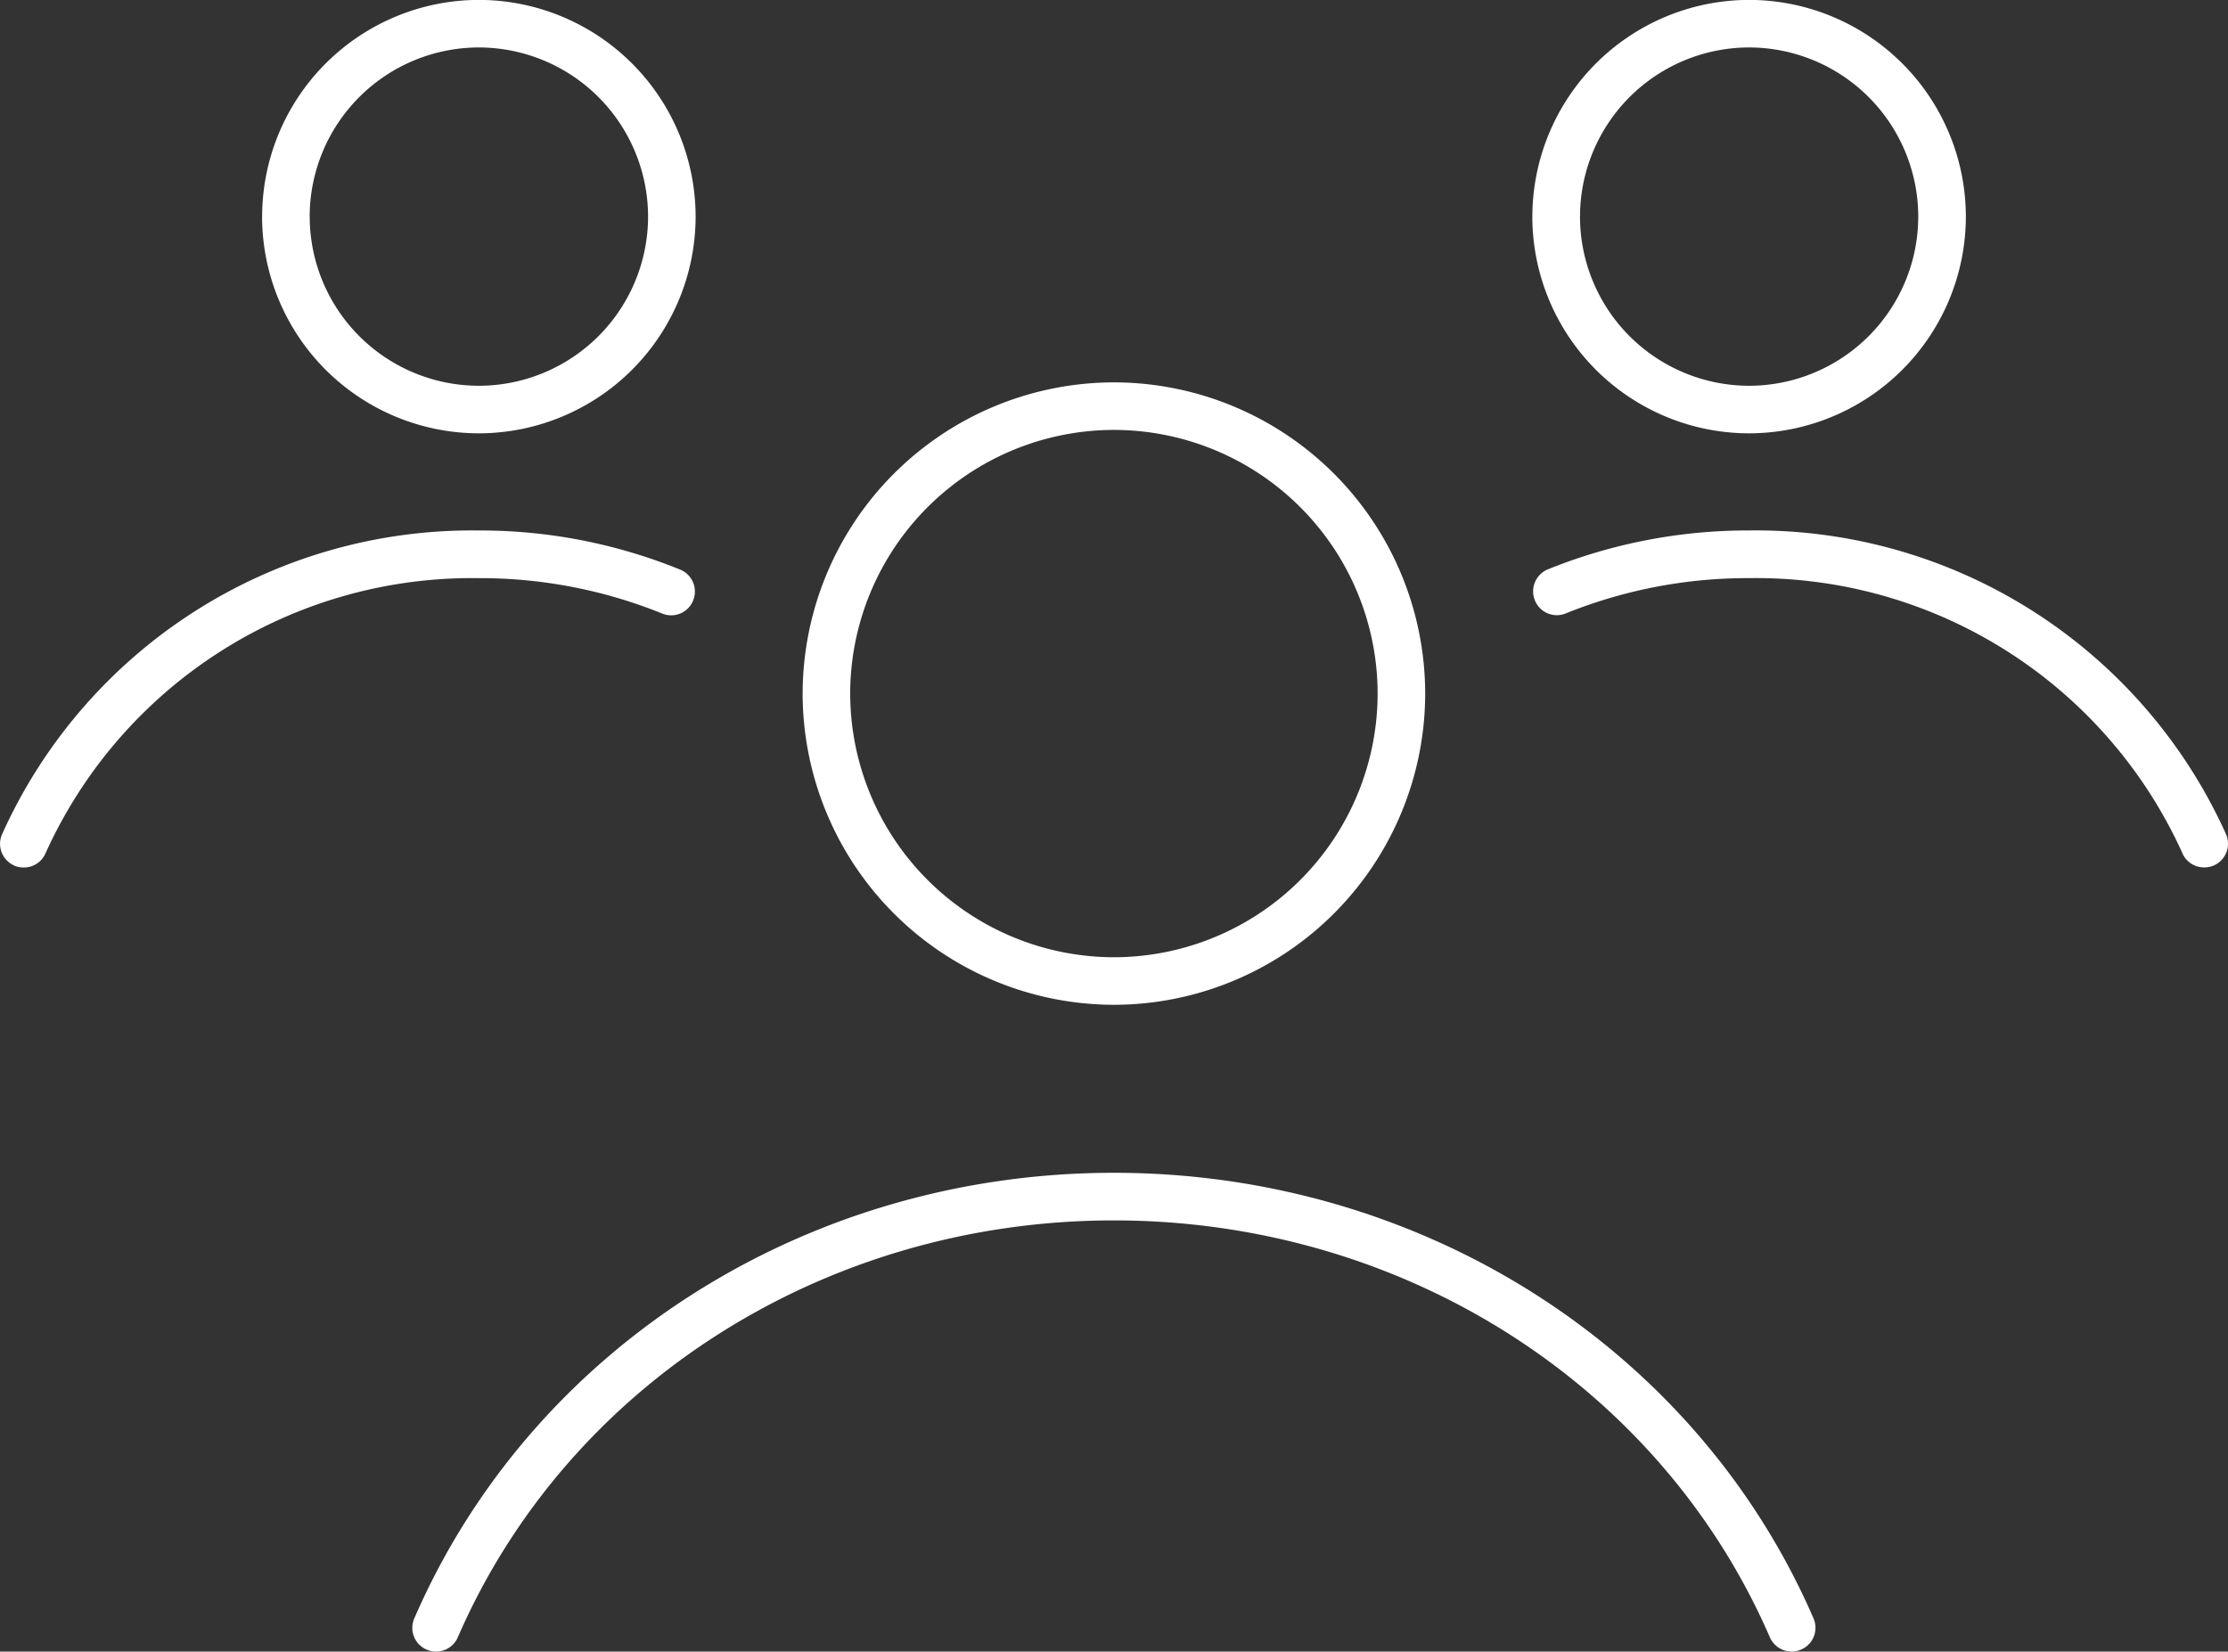 <svg xmlns="http://www.w3.org/2000/svg" width="119.999" height="88.969" viewBox="0 0 119.999 88.969">
  <rect x="0" y="0" width="119.999" height="88.969" fill="#333333" stroke="none"/>
  <g id="Group_8224" data-name="Group 8224" transform="translate(-0.001 0.001)">
    <path id="Union_2" data-name="Union 2" d="M12752.471-2306.174a1.273,1.273,0,0,1-.654-1.682c6.322-14.579,21.113-24,37.676-24s31.354,9.417,37.682,24a1.272,1.272,0,0,1-.668,1.682,1.26,1.26,0,0,1-.506.109,1.287,1.287,0,0,1-1.176-.77c-5.924-13.642-19.791-22.456-35.332-22.456s-29.408,8.814-35.334,22.456a1.277,1.277,0,0,1-1.17.771A1.27,1.27,0,0,1,12752.471-2306.174Zm20.26-51.5a16.787,16.787,0,0,1,16.768-16.761,16.782,16.782,0,0,1,16.762,16.761,16.784,16.784,0,0,1-16.762,16.768A16.789,16.789,0,0,1,12772.73-2357.671Zm2.561,0a14.225,14.225,0,0,0,14.207,14.207,14.218,14.218,0,0,0,14.2-14.207,14.217,14.217,0,0,0-14.2-14.2A14.224,14.224,0,0,0,12775.291-2357.671Zm71.752,8.6a25.216,25.216,0,0,0-23.336-14.816,26.145,26.145,0,0,0-9.873,1.9,1.273,1.273,0,0,1-1.668-.706,1.286,1.286,0,0,1,.705-1.669,28.759,28.759,0,0,1,10.836-2.093,27.769,27.769,0,0,1,25.686,16.363,1.281,1.281,0,0,1-.668,1.688,1.283,1.283,0,0,1-.508.1A1.272,1.272,0,0,1,12847.043-2349.069Zm-116.771.668a1.277,1.277,0,0,1-.66-1.688,27.749,27.749,0,0,1,25.67-16.363,28.57,28.57,0,0,1,10.844,2.105,1.274,1.274,0,0,1,.705,1.669,1.274,1.274,0,0,1-1.668.7,26.109,26.109,0,0,0-9.881-1.906,25.207,25.207,0,0,0-23.328,14.816,1.266,1.266,0,0,1-1.174.771A1.31,1.31,0,0,1,12730.271-2348.4Zm81.76-34.955a11.69,11.69,0,0,1,11.676-11.677,11.689,11.689,0,0,1,11.672,11.677,11.688,11.688,0,0,1-11.672,11.671A11.689,11.689,0,0,1,12812.031-2383.356Zm2.566,0a9.12,9.12,0,0,0,9.109,9.109,9.122,9.122,0,0,0,9.109-9.109,9.124,9.124,0,0,0-9.109-9.116A9.121,9.121,0,0,0,12814.6-2383.356Zm-70.98,0a11.689,11.689,0,0,1,11.672-11.677,11.69,11.69,0,0,1,11.676,11.677,11.689,11.689,0,0,1-11.676,11.671A11.688,11.688,0,0,1,12743.617-2383.356Zm2.563,0a9.122,9.122,0,0,0,9.109,9.109,9.125,9.125,0,0,0,9.115-9.109,9.126,9.126,0,0,0-9.115-9.116A9.124,9.124,0,0,0,12746.18-2383.356Z" transform="translate(-12729.5 2395.032)" fill="#fff"/>
  </g>
</svg>
